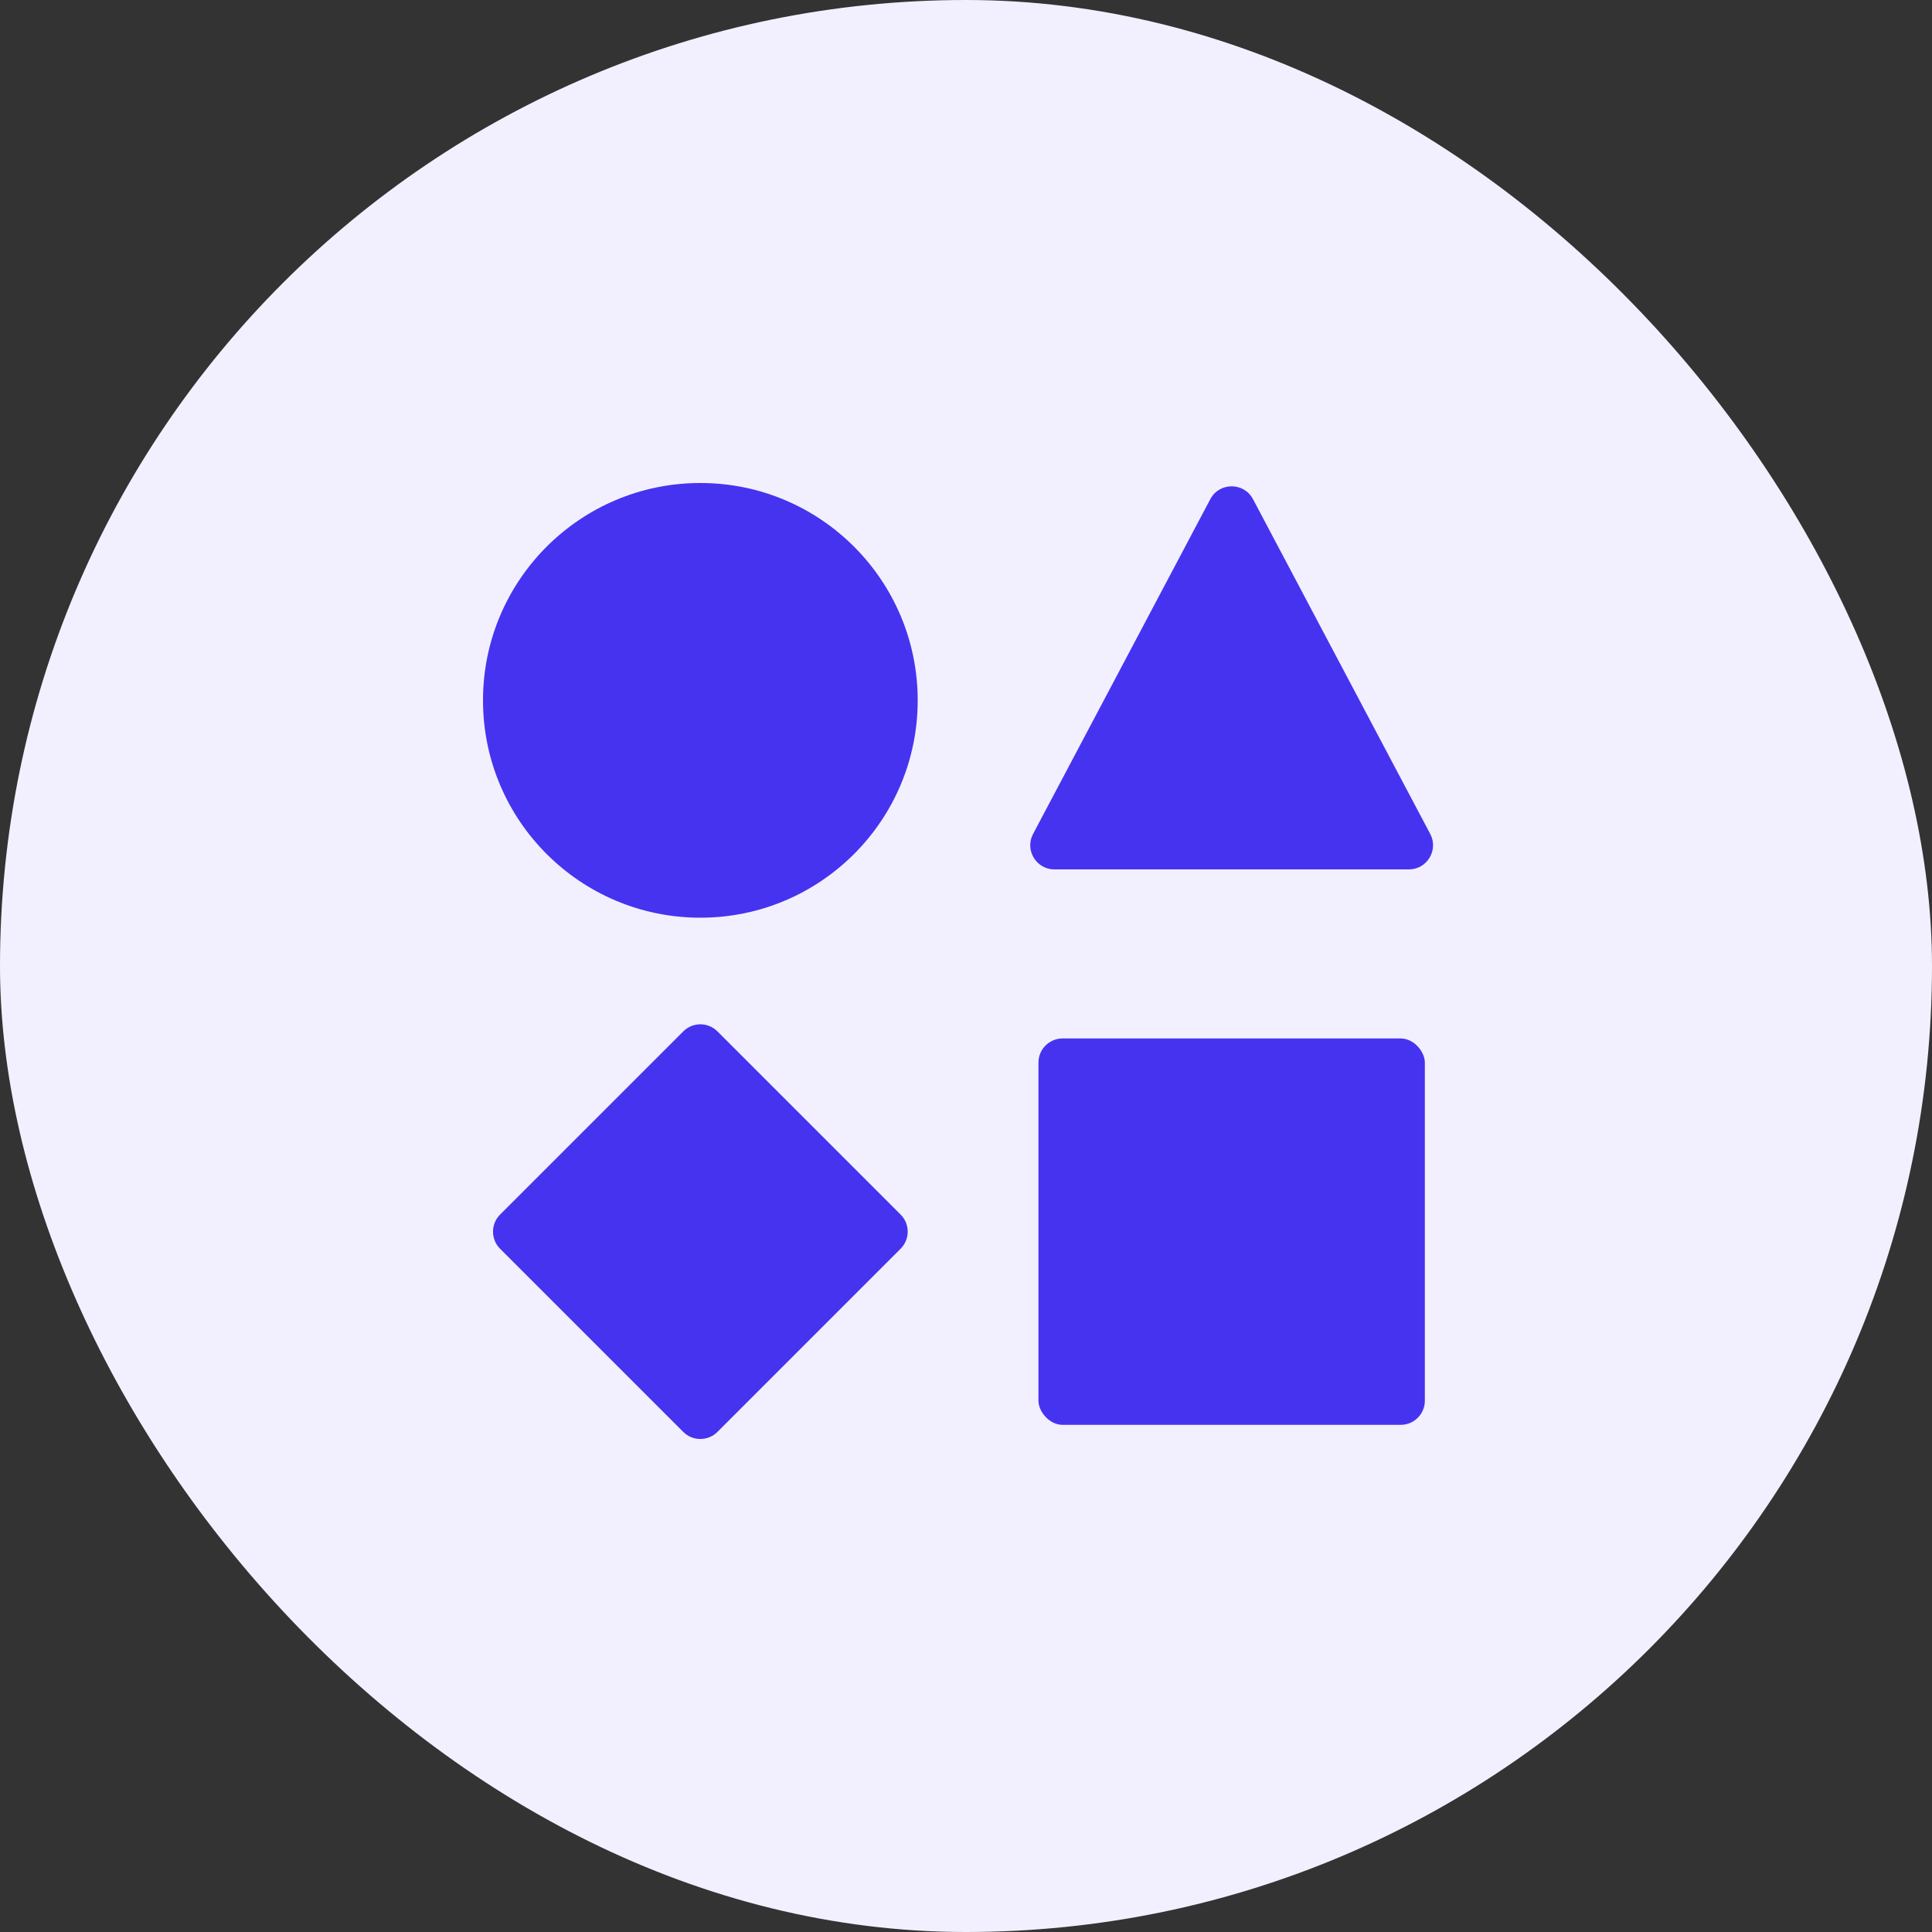 <svg width="80" height="80" viewBox="0 0 80 80" fill="none" xmlns="http://www.w3.org/2000/svg">
<rect x="0" y="0" width="80" height="80" fill="#333333" stroke="none"/>
<rect width="80" height="80" rx="40" fill="#F2F0FE"/>
<circle cx="29" cy="29" r="9" fill="#4633F0"/>
<rect x="43" y="43" width="16" height="16" rx="1" fill="#4633F0"/>
<path d="M50.116 20.669C50.492 19.96 51.508 19.96 51.884 20.669L59.223 34.532C59.575 35.198 59.093 36 58.339 36H43.661C42.907 36 42.425 35.198 42.777 34.532L50.116 20.669Z" fill="#4633F0"/>
<path d="M28.293 42.707C28.683 42.317 29.317 42.317 29.707 42.707L37.293 50.293C37.683 50.683 37.683 51.317 37.293 51.707L29.707 59.293C29.317 59.683 28.683 59.683 28.293 59.293L20.707 51.707C20.317 51.317 20.317 50.683 20.707 50.293L28.293 42.707Z" fill="#4633F0"/>
</svg>
